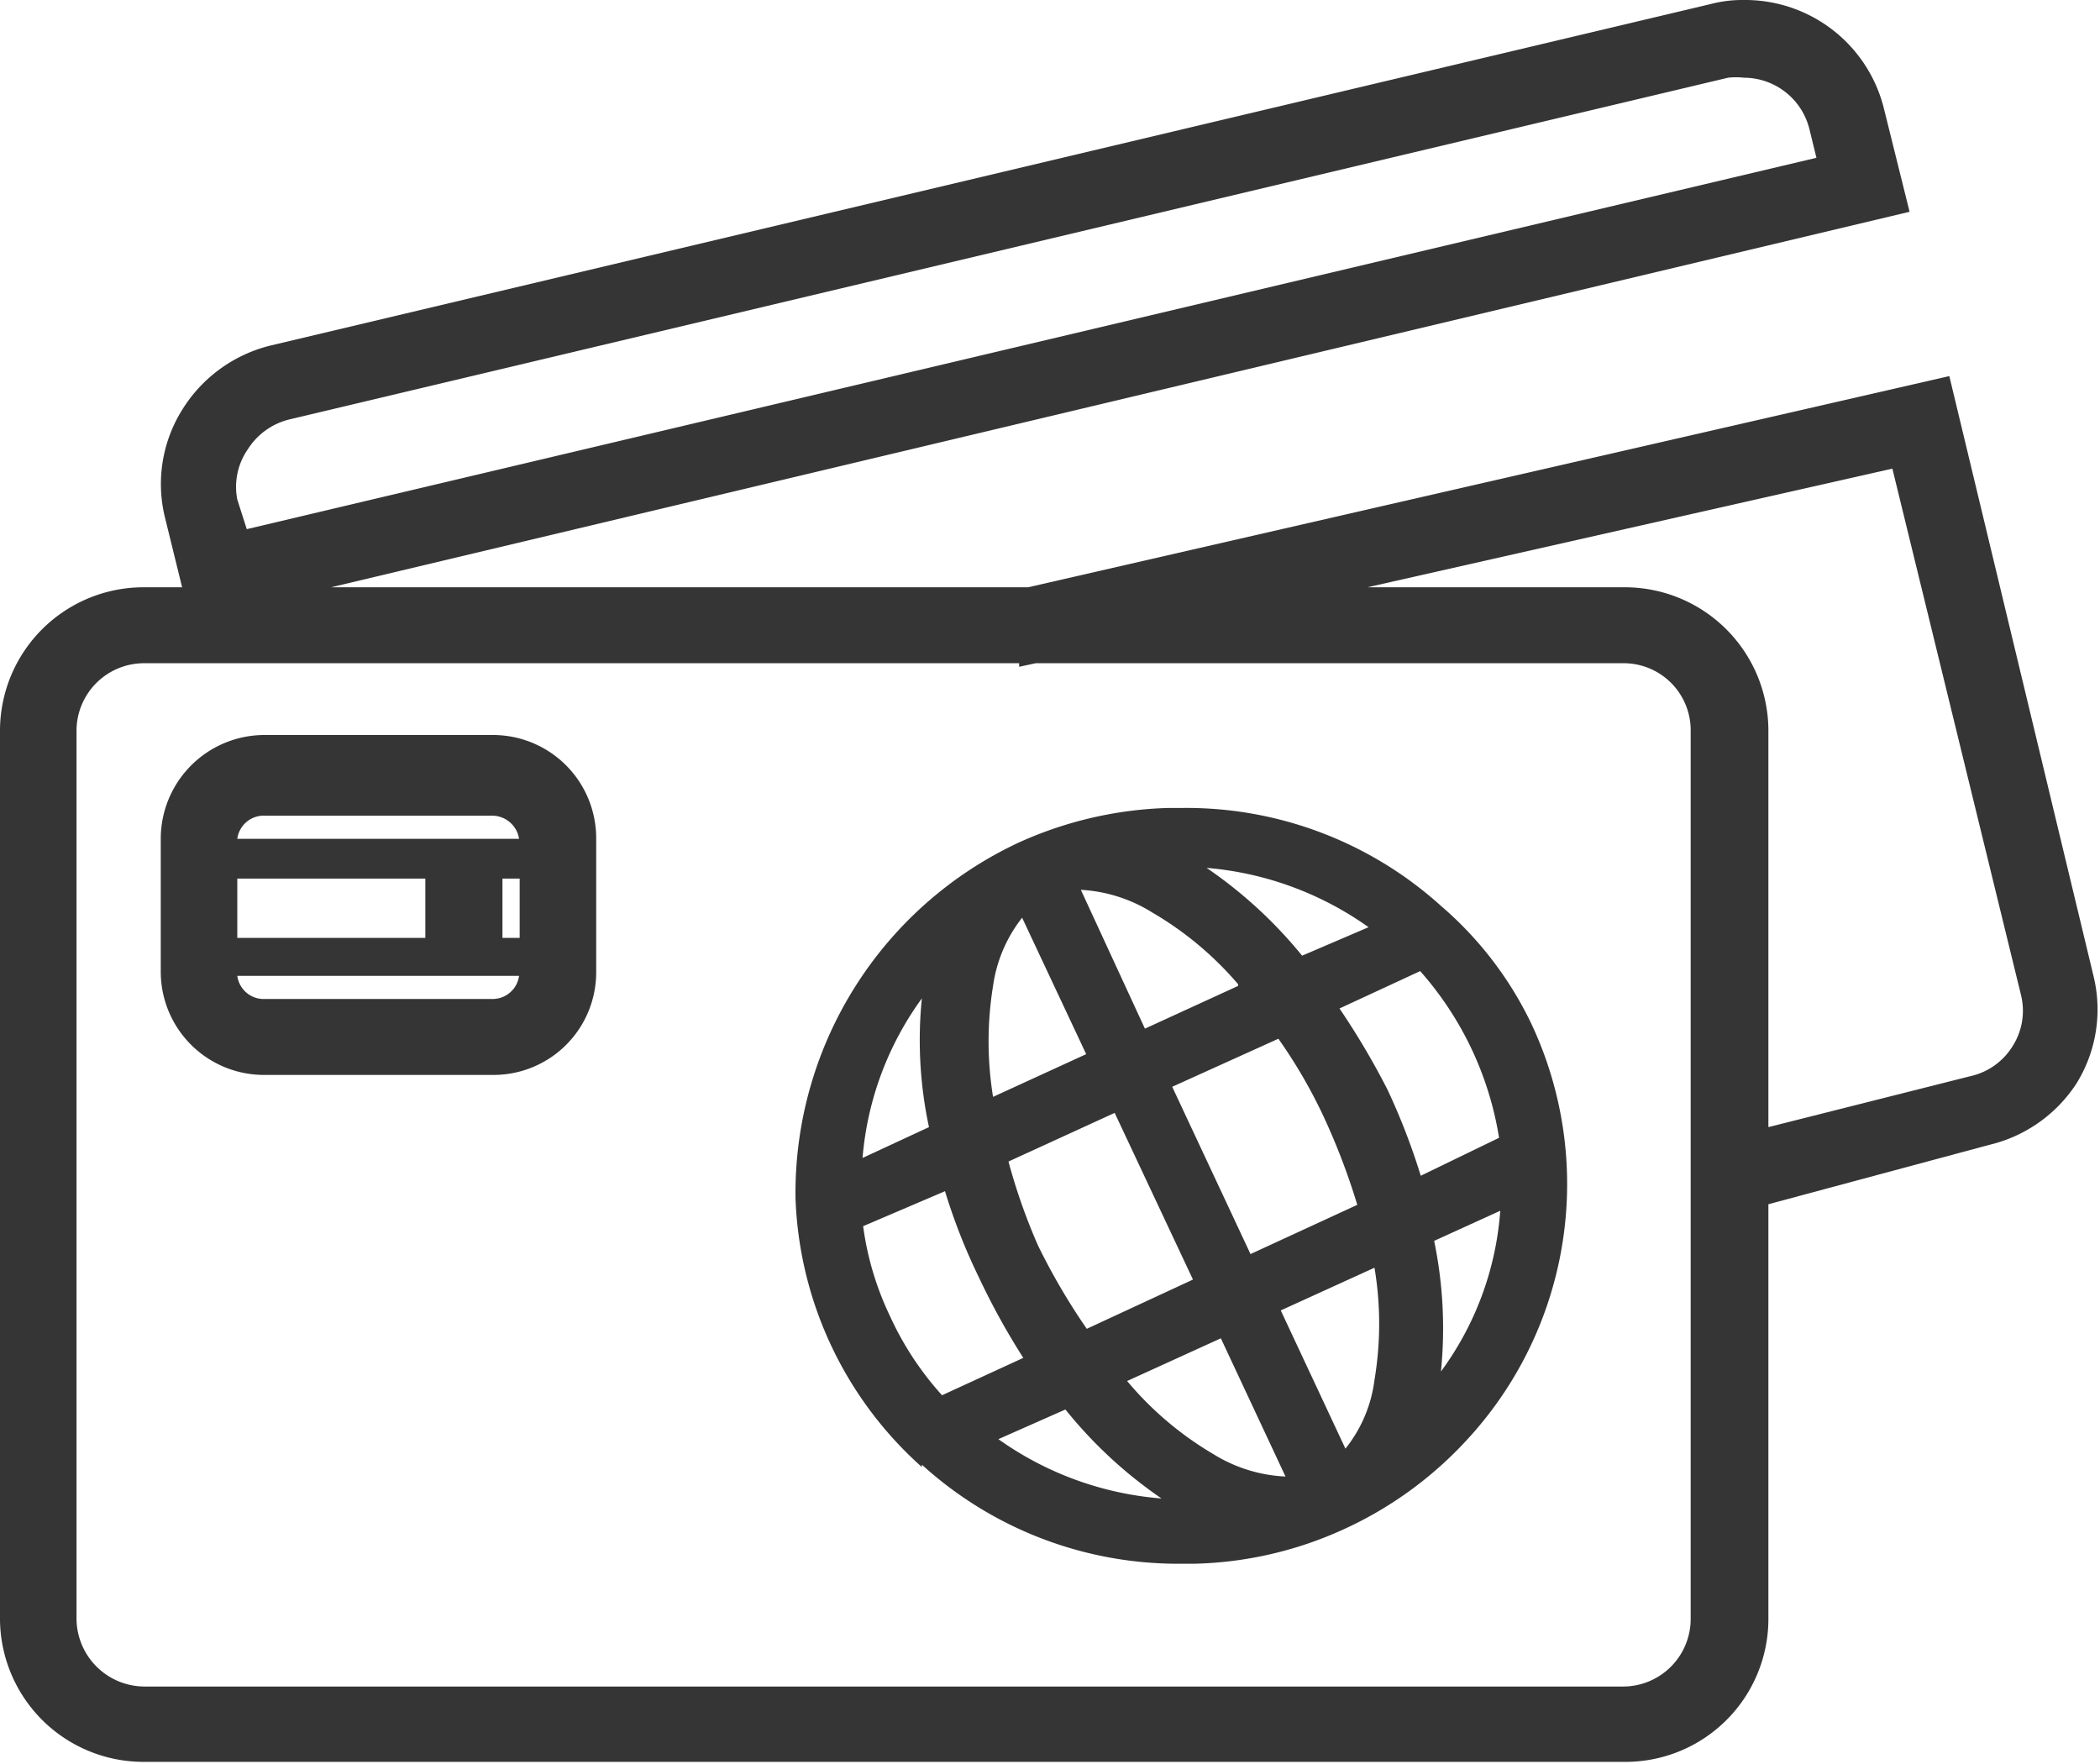 <?xml version="1.0" encoding="utf-8"?>
<svg xmlns="http://www.w3.org/2000/svg" viewBox="0 0 35.4 29.73">
  <defs>
    <style>.cls-1{fill:#353535;}</style>
  </defs>
  <title>return</title>
  <g id="Calque_2" data-name="Calque 2">
    <g id="Calque_1-2" data-name="Calque 1">
      <path class="cls-1" d="M32.86,6.34,17.33,9.9H5.58L32.19,3.57l-.43-1.73A2.41,2.41,0,0,0,29.4,0a2.12,2.12,0,0,0-.57.07L4.58,5.82A2.43,2.43,0,0,0,3.07,6.91a2.36,2.36,0,0,0-.29,1.81L3.07,9.9H2.44A2.42,2.42,0,0,0,0,12.3v15a2.42,2.42,0,0,0,2.44,2.4H27.38a2.41,2.41,0,0,0,2.43-2.4v-7l3.72-1A2.42,2.42,0,0,0,35,18.27a2.37,2.37,0,0,0,.29-1.82ZM4.18,7.57a1.15,1.15,0,0,1,.7-.5L29.13,1.31a1.24,1.24,0,0,1,.27,0,1.14,1.14,0,0,1,1.1.86l.12.49L4.16,8.92,4,8.42A1.11,1.11,0,0,1,4.18,7.57Zm13,3.67.28-.06h9.9a1.13,1.13,0,0,1,1.14,1.12v15a1.14,1.14,0,0,1-1.14,1.13H2.44a1.15,1.15,0,0,1-1.15-1.13v-15a1.14,1.14,0,0,1,1.15-1.12H17.18ZM27.38,9.9H23.05l8.85-2,2.17,8.88a1.11,1.11,0,0,1-.14.85,1.12,1.12,0,0,1-.71.51L29.81,19V12.3A2.42,2.42,0,0,0,27.38,9.9Z"/>
      <path class="cls-1" d="M4.47,18.12H8.3a1.73,1.73,0,0,0,1.75-1.73V14.12A1.74,1.74,0,0,0,8.3,12.39H4.47a1.75,1.75,0,0,0-1.76,1.73v2.27A1.74,1.74,0,0,0,4.47,18.12ZM8.3,16.84H4.47A.45.45,0,0,1,4,16.45H8.75A.45.45,0,0,1,8.3,16.84ZM4.47,13.75H8.3a.46.46,0,0,1,.45.39H4A.45.45,0,0,1,4.47,13.75Zm4,2.06v-1h.29v1Zm-1.3-1v1H4v-1Z"/>
      <path class="cls-1" d="M15.54,24.69a6.42,6.42,0,0,0,4.39,1.67h.21a6.4,6.4,0,0,0,2.51-.58,6.46,6.46,0,0,0,2.08-1.51,6.35,6.35,0,0,0,1.09-7,6.06,6.06,0,0,0-1.53-2,6.4,6.4,0,0,0-4.37-1.65h-.23a6.54,6.54,0,0,0-2.51.58,6.52,6.52,0,0,0-3.77,6,6.37,6.37,0,0,0,2.13,4.53ZM15.66,19l-1.12.52a5.31,5.31,0,0,1,1-2.69A7,7,0,0,0,15.66,19Zm8.51,1.92,1.12-.51a5.2,5.2,0,0,1-1,2.71A7.27,7.27,0,0,0,24.17,20.89Zm-8.24-.84a9.91,9.91,0,0,0,.57,1.45,12,12,0,0,0,.75,1.36l-1.37.63A5.21,5.21,0,0,1,15,22.18a5.05,5.05,0,0,1-.45-1.51Zm5.62-2.57a8.61,8.61,0,0,1,.78,1.35,11.34,11.34,0,0,1,.55,1.45l-1.8.83-1.32-2.82Zm-.68-.89-1.57.72L18.22,15h0a2.52,2.52,0,0,1,1.2.38A5.62,5.62,0,0,1,20.87,16.59ZM19,23.28l1.58-.72,1.09,2.33a2.52,2.52,0,0,1-1.22-.38A5.59,5.59,0,0,1,19,23.28Zm-.68-.88A10.86,10.86,0,0,1,17.5,21,9.92,9.92,0,0,1,17,19.58l1.79-.82,1.32,2.81Zm-.36,1.36a7.52,7.52,0,0,0,1.62,1.5,5.48,5.48,0,0,1-2.75-1Zm5.21-2.39a5.71,5.71,0,0,1,0,1.89,2.31,2.31,0,0,1-.49,1.16l-1.09-2.33Zm.78-1.55a11.12,11.12,0,0,0-.56-1.45A12.82,12.82,0,0,0,22.58,17l1.36-.63a5.56,5.56,0,0,1,1.33,2.81Zm-2-3.71a7.6,7.6,0,0,0-1.61-1.48,5.49,5.49,0,0,1,2.73,1Zm-5.21,2.38a5.85,5.85,0,0,1,0-1.87,2.4,2.4,0,0,1,.49-1.15l1.08,2.3Z"/>
    </g>
  </g>
</svg>